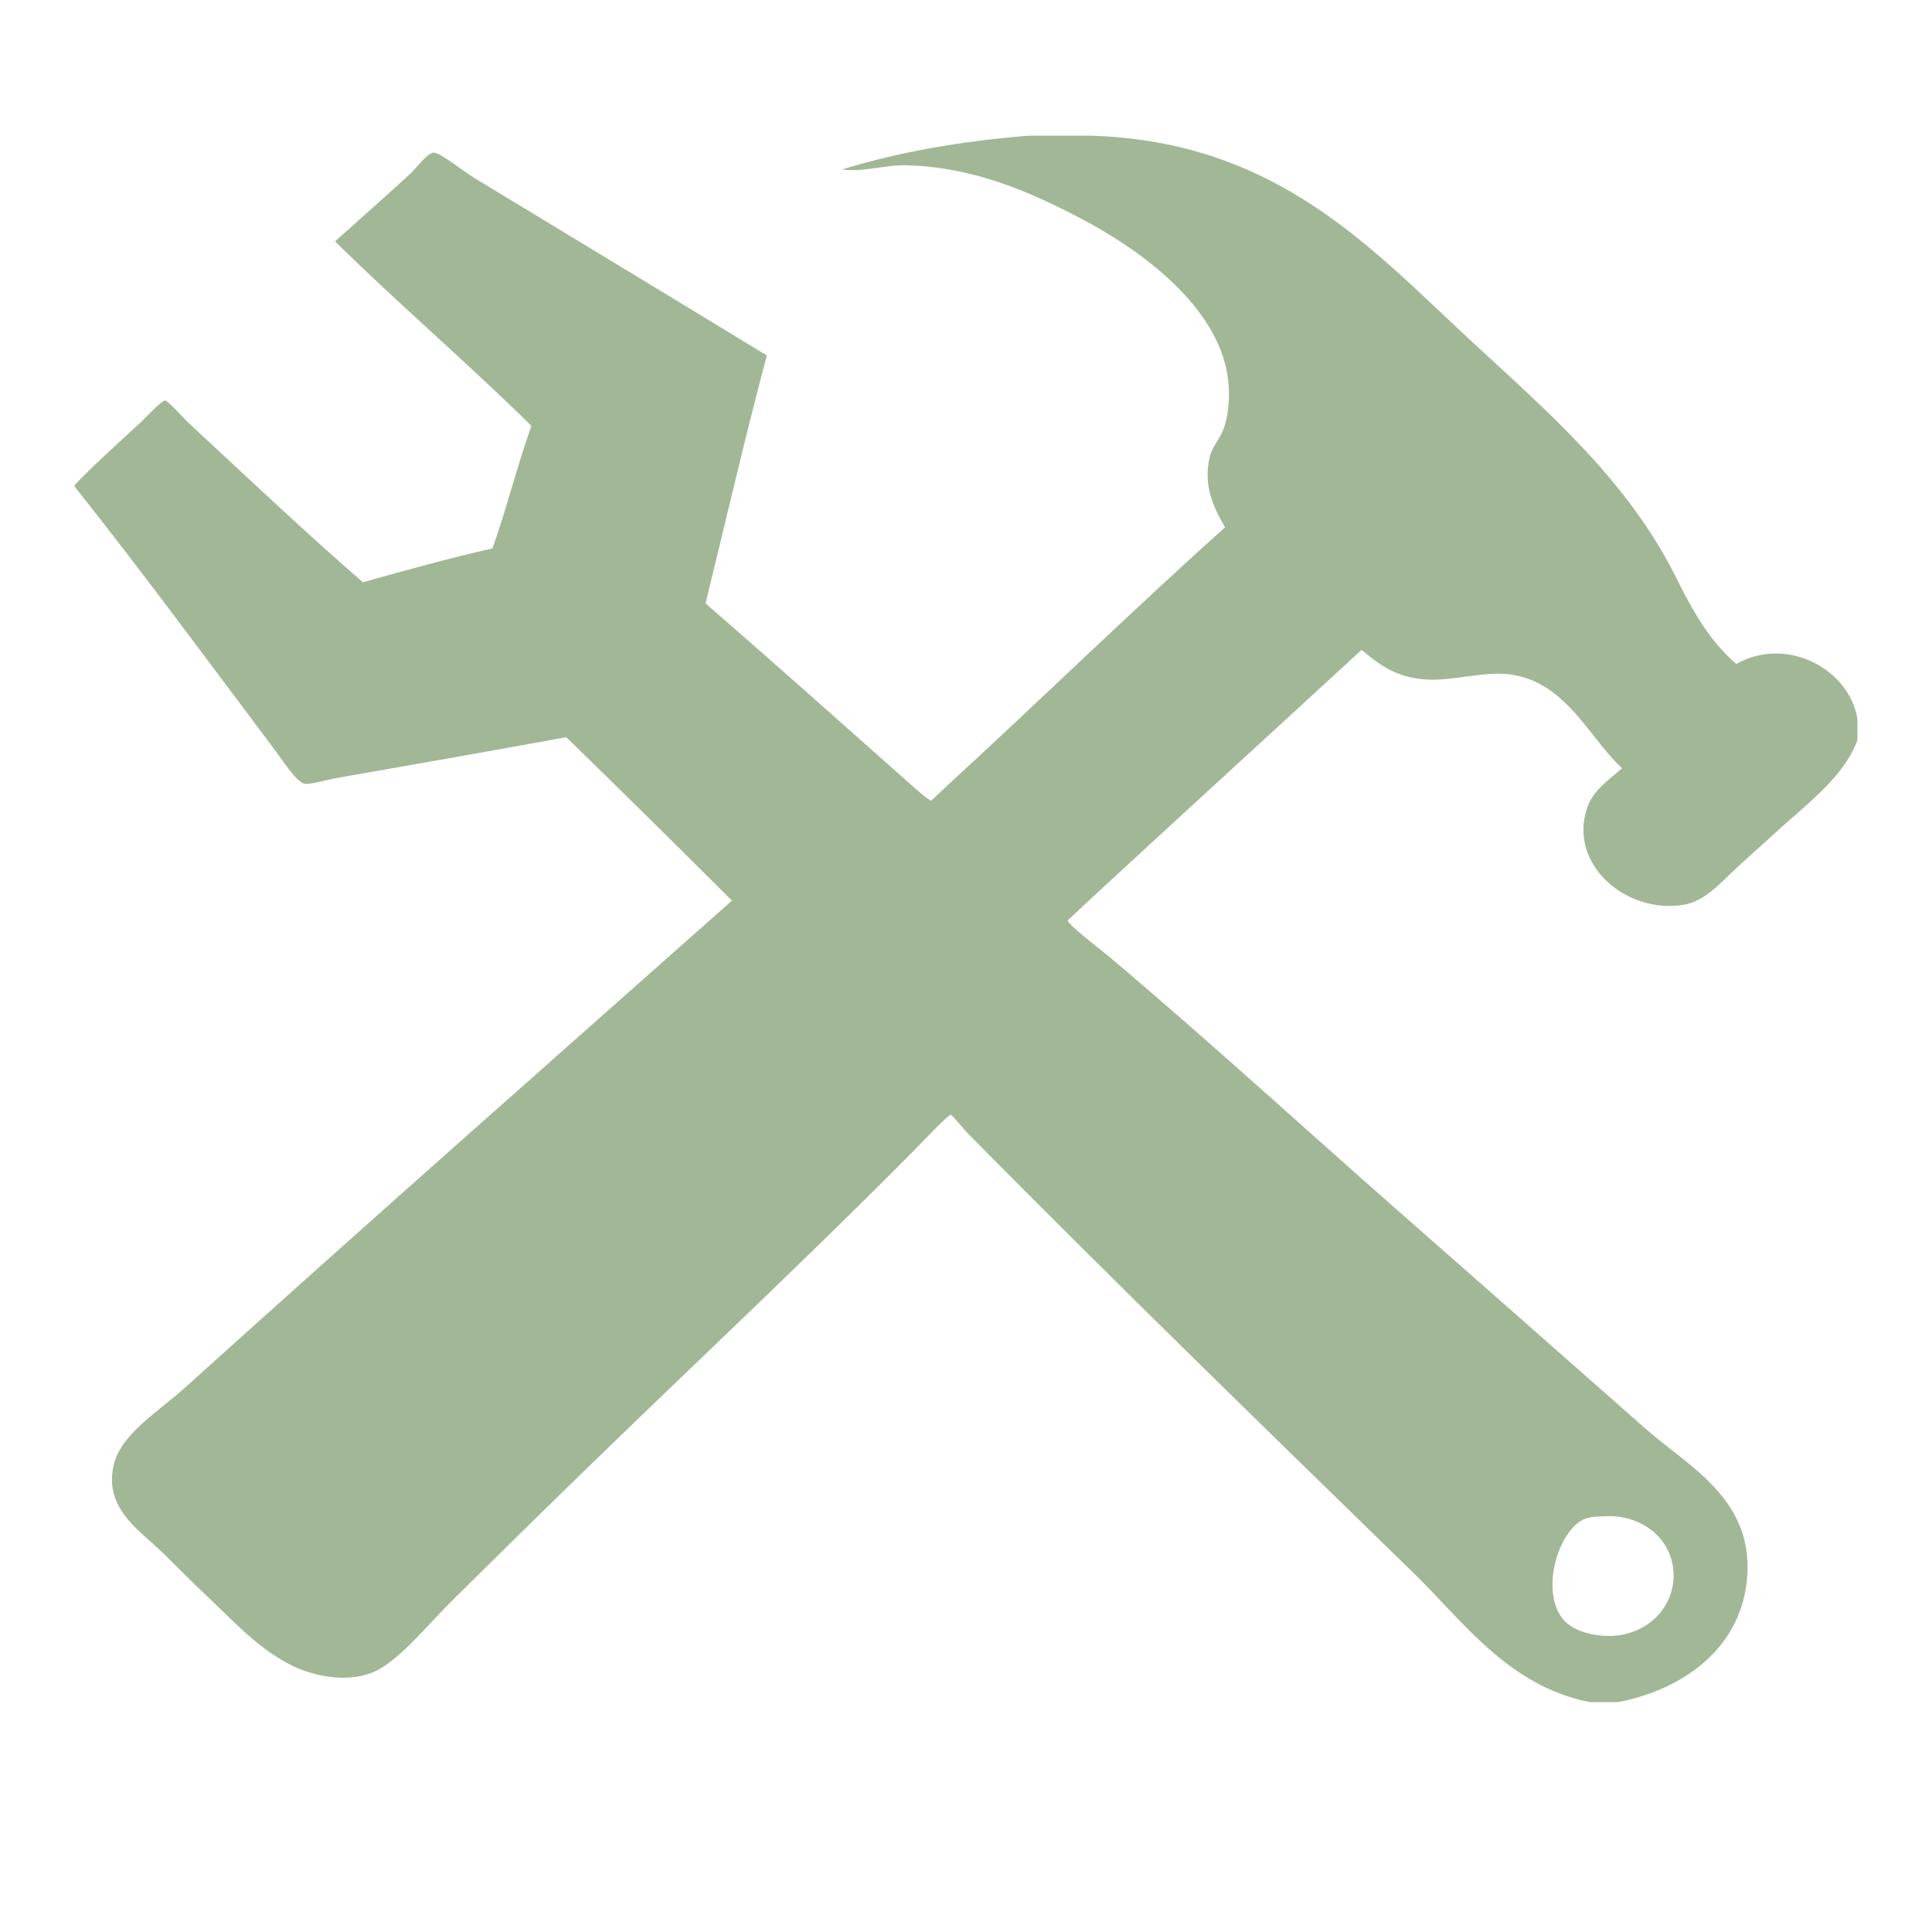 <?xml version="1.0" encoding="utf-8"?>
<!-- Generator: Adobe Illustrator 15.0.0, SVG Export Plug-In . SVG Version: 6.00 Build 0)  -->
<!DOCTYPE svg PUBLIC "-//W3C//DTD SVG 1.1//EN" "http://www.w3.org/Graphics/SVG/1.1/DTD/svg11.dtd">
<svg version="1.1" id="Layer_1" xmlns="http://www.w3.org/2000/svg" xmlns:xlink="http://www.w3.org/1999/xlink" x="0px" y="0px"
	 width="1200px" height="1200px" viewBox="0 0 1200 1200" enable-background="new 0 0 1200 1200" xml:space="preserve">
<g>
	<path fill-rule="evenodd" clip-rule="evenodd" fill="#A2B796" d="M638.931,84.288c12.977,0,25.954,0,38.931,0
		c115.303,3.597,173.934,70.11,236.18,127.743c47.196,43.699,96.922,86.138,127.173,146.991c9.693,19.499,19.925,38.368,37.2,53.372
		c31.618-17.75,70.248,3.322,75.267,34.123c0,4.375,0,8.749,0,13.124c-8.319,23.153-32.539,40.606-50.178,56.872
		c-7.928,7.311-16.958,15.191-25.089,22.749c-10.194,9.477-19.449,20.54-32.874,22.749c-35.183,5.788-71.77-24.945-59.694-60.372
		c3.721-10.914,13.02-16.802,21.629-24.499c-22.261-20.453-37.676-60.854-80.457-58.622c-22.158,1.156-40.275,8.528-62.289-1.75
		c-6.584-3.074-12.344-7.549-19.033-13.124C789.36,455.567,732.487,507.353,674.4,561.135c-3.072,2.845-11.254,10.658-11.246,10.499
		c-0.126,2.543,20.246,17.938,25.954,22.749c60.957,51.375,120.001,105.578,179.081,157.49
		c51.067,44.873,102.061,89.801,153.992,135.617c25.925,22.872,65.725,42.744,63.154,90.12
		c-2.424,44.655-38.427,71.578-80.457,79.62c-5.768,0-11.535,0-17.303,0c-50.638-9.911-78.412-49.849-109.871-80.495
		c-91.572-89.21-184.283-179.377-275.975-272.109c-2.786-2.817-10.35-12.21-11.247-12.249c-1.471-0.063-19.303,18.647-22.494,21.874
		c-65.592,66.337-133.308,129.593-199.844,194.238c-31.29,30.401-56.828,55.479-88.243,86.62
		c-13.754,13.634-30.106,33.968-44.987,41.997c-16.241,8.765-39.492,4.83-55.368-3.499c-21.066-11.053-35.856-28.229-56.233-47.248
		c-8.619-8.044-16.797-16.896-25.954-25.373c-13.009-12.045-32.403-25.448-26.819-50.747c4.278-19.383,27.67-33.273,44.121-48.122
		c113.92-102.825,225.967-201.589,339.995-302.732c-34.159-33.99-68.359-67.94-102.95-101.494
		c-46.208,8.469-93.41,16.725-142.746,25.374c-6.838,1.199-16.243,4.237-19.898,3.5c-5.08-1.025-14.036-15.233-19.033-21.874
		C129.284,410.738,87.79,354.313,46.32,302.15c0-0.292,0-0.583,0-0.875c12.95-13.48,27.081-25.962,41.526-39.373
		c2.084-1.935,12.463-13.197,14.707-13.125c1.842,0.06,11.212,10.75,14.708,14c35.654,33.145,74.334,69.655,108.141,98.869
		c26.454-7.369,52.868-14.778,80.457-20.999c8.806-24.634,15.41-51.494,24.224-76.121c-39.668-39.21-82.29-75.433-121.983-114.618
		c15.338-13.729,30.843-27.378,46.717-41.998c3.917-3.607,10.974-13.375,14.707-13.124c4.259,0.285,18.596,11.809,25.089,15.749
		c60.111,36.477,125.49,75.966,181.676,110.244c-13.453,50.557-25.444,102.593-38.065,153.991
		c40.271,34.943,81.631,71.827,121.982,107.619c4.419,3.919,16.549,15.005,18.168,14.874c0.188-0.015,8.118-7.626,11.247-10.499
		c58.06-53.327,114.153-108.075,171.294-159.241c-7.67-13.066-13.624-26.582-9.516-43.748c1.568-6.557,6.467-11.299,8.65-17.499
		c3.815-10.828,4.19-25.083,1.73-36.748c-9.147-43.374-57.393-76.68-91.703-94.495c-30.582-15.879-64.633-31.034-106.41-32.373
		c-13.761-0.441-27.084,4.375-40.661,2.625C557.863,94.46,596.711,87.669,638.931,84.288z M984.116,943.487
		c-15.261,6.41-27.058,41.511-14.708,60.371c6.723,10.267,22.54,12.482,31.145,12.25c22.105-0.599,38.568-16.957,38.931-36.748
		c0.427-23.253-19.585-38.457-41.525-37.623C993.19,941.919,987.708,941.979,984.116,943.487z"/>
</g>
</svg>
